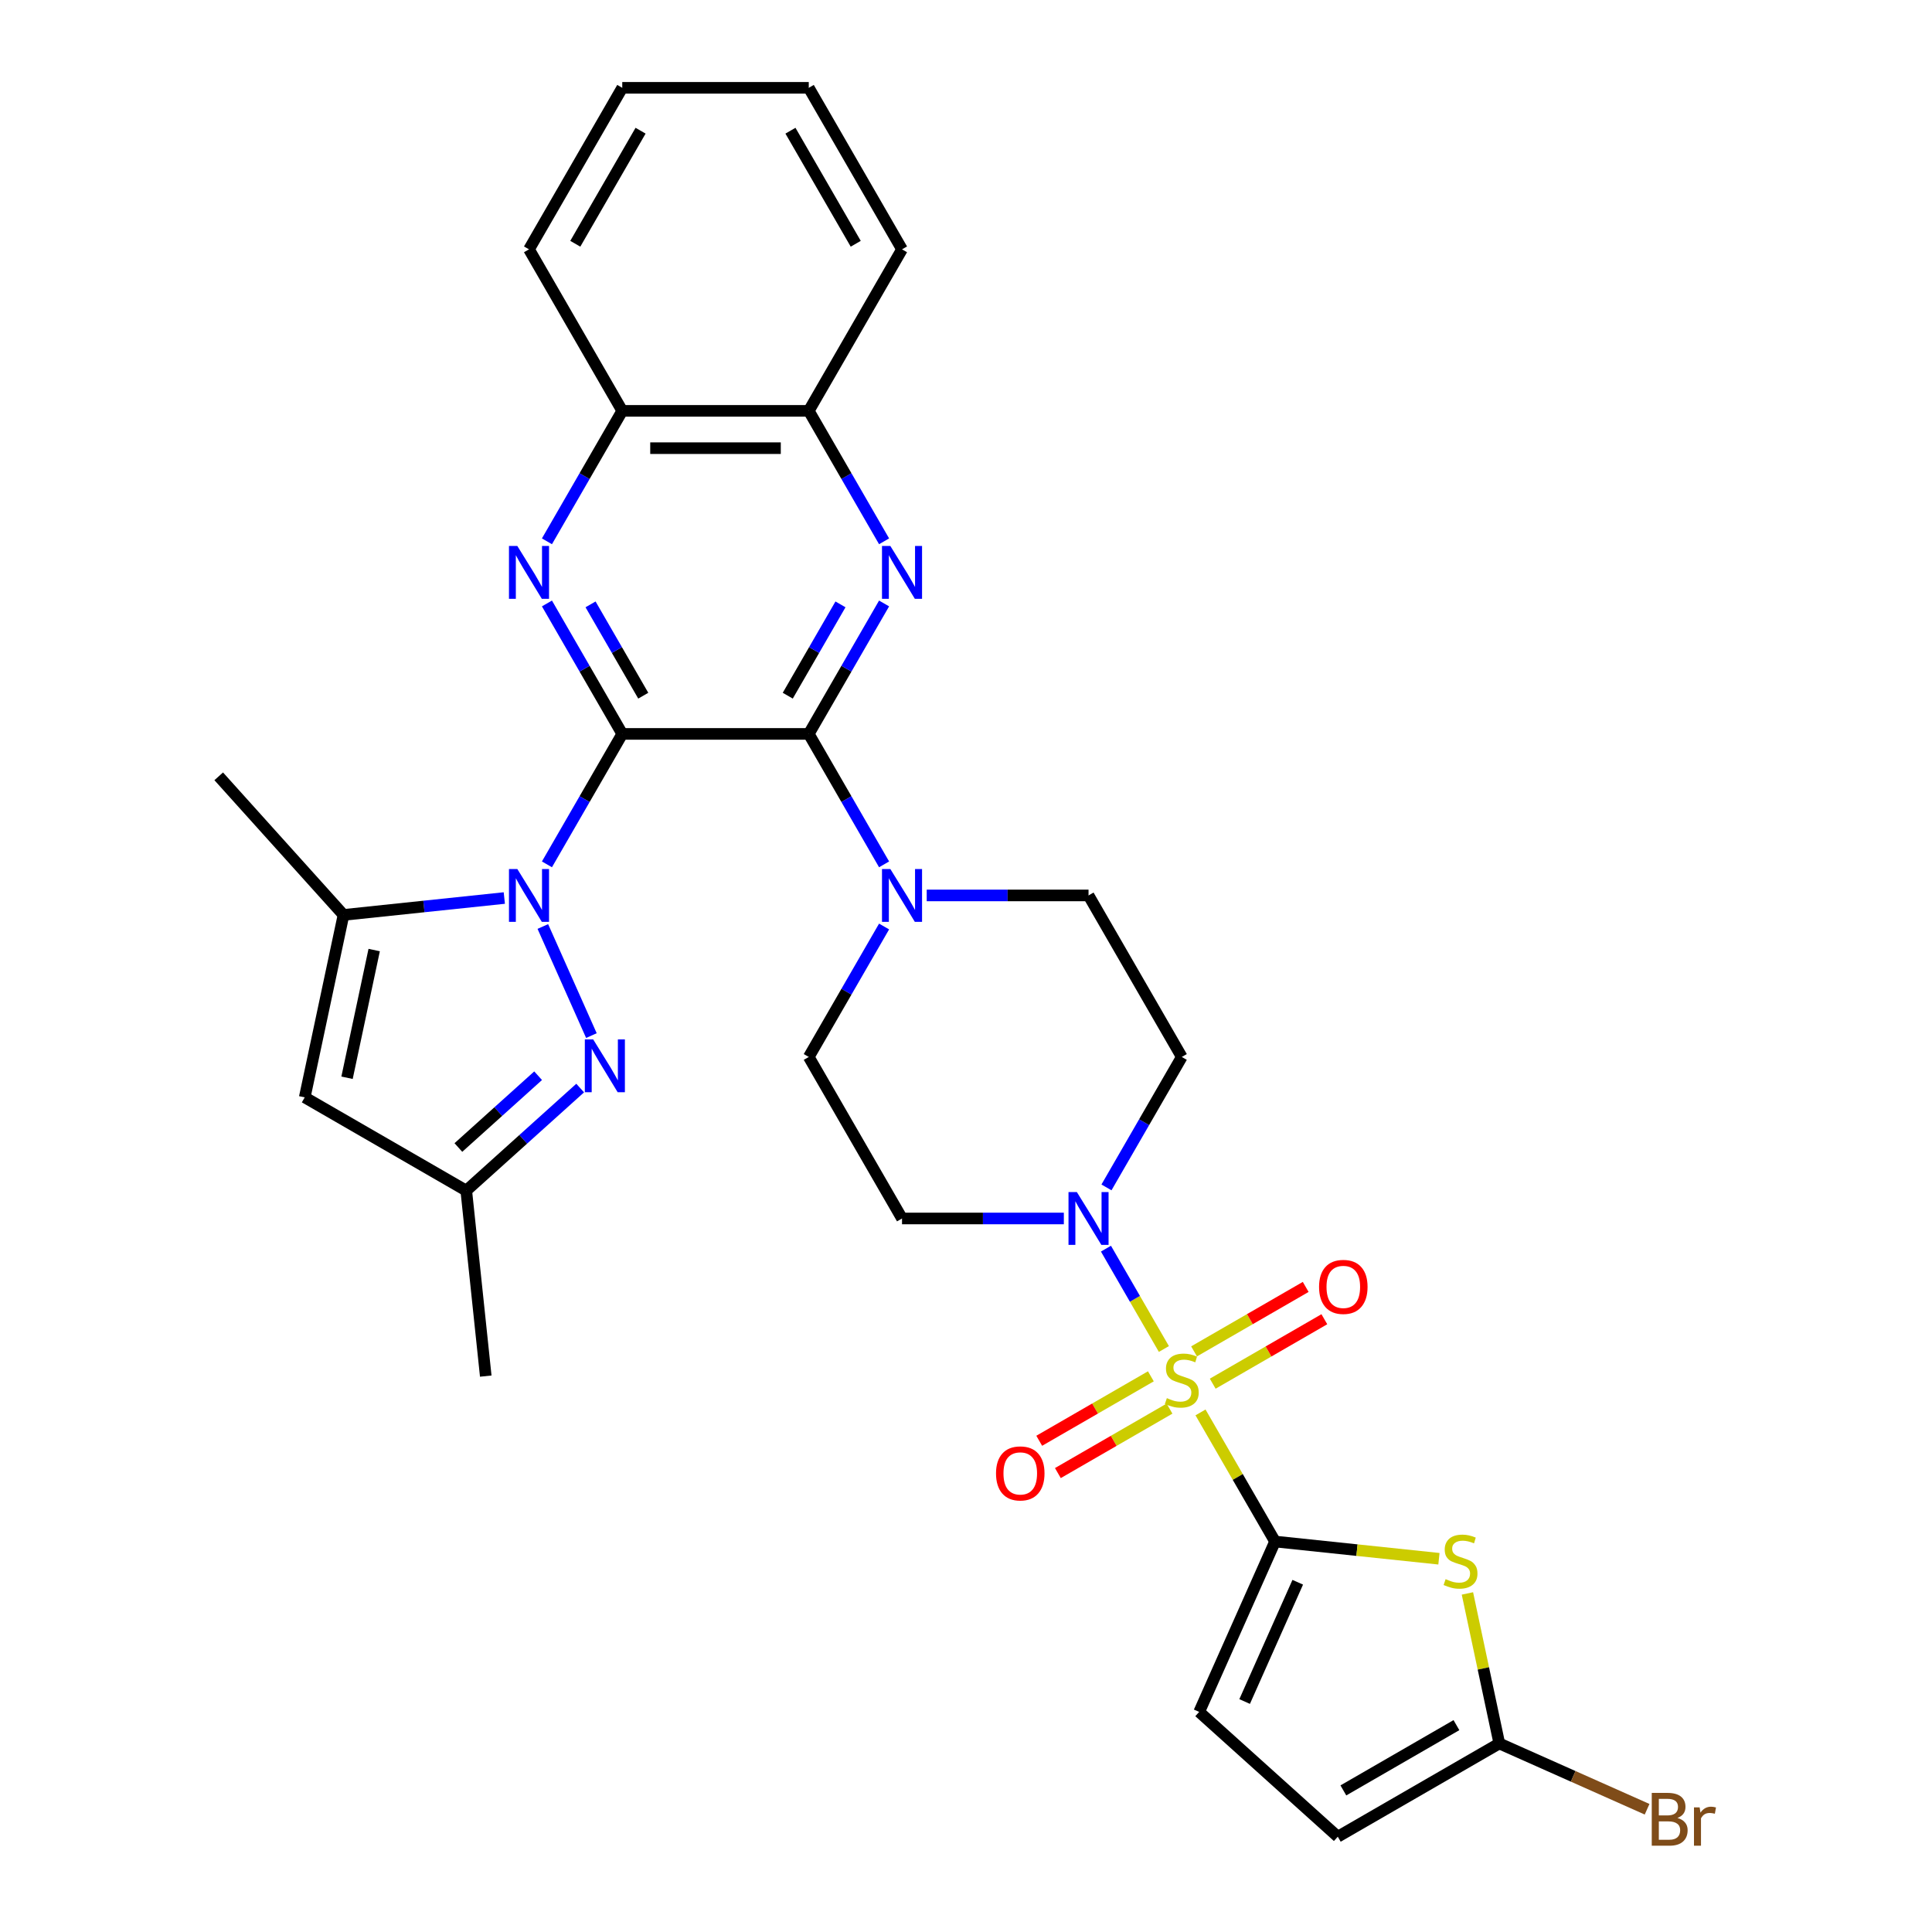 <?xml version='1.0' encoding='iso-8859-1'?>
<svg version='1.1' baseProfile='full'
              xmlns='http://www.w3.org/2000/svg'
                      xmlns:rdkit='http://www.rdkit.org/xml'
                      xmlns:xlink='http://www.w3.org/1999/xlink'
                  xml:space='preserve'
width='1000px' height='1000px' viewBox='0 0 1000 1000'>
<!-- END OF HEADER -->
<rect style='opacity:1.0;fill:#FFFFFF;stroke:none' width='1000' height='1000' x='0' y='0'> </rect>
<path class='bond-1' d='M 322.079,379.87 L 302.588,413.63' style='fill:none;fill-rule:evenodd;stroke:#000000;stroke-width:6px;stroke-linecap:butt;stroke-linejoin:miter;stroke-opacity:1' />
<path class='bond-1' d='M 302.588,413.63 L 283.096,447.391' style='fill:none;fill-rule:evenodd;stroke:#0000FF;stroke-width:6px;stroke-linecap:butt;stroke-linejoin:miter;stroke-opacity:1' />
<path class='bond-2' d='M 322.079,379.87 L 418.617,379.87' style='fill:none;fill-rule:evenodd;stroke:#000000;stroke-width:6px;stroke-linecap:butt;stroke-linejoin:miter;stroke-opacity:1' />
<path class='bond-4' d='M 322.079,379.87 L 302.588,346.11' style='fill:none;fill-rule:evenodd;stroke:#000000;stroke-width:6px;stroke-linecap:butt;stroke-linejoin:miter;stroke-opacity:1' />
<path class='bond-4' d='M 302.588,346.11 L 283.096,312.349' style='fill:none;fill-rule:evenodd;stroke:#0000FF;stroke-width:6px;stroke-linecap:butt;stroke-linejoin:miter;stroke-opacity:1' />
<path class='bond-4' d='M 332.953,360.088 L 319.309,336.456' style='fill:none;fill-rule:evenodd;stroke:#000000;stroke-width:6px;stroke-linecap:butt;stroke-linejoin:miter;stroke-opacity:1' />
<path class='bond-4' d='M 319.309,336.456 L 305.665,312.824' style='fill:none;fill-rule:evenodd;stroke:#0000FF;stroke-width:6px;stroke-linecap:butt;stroke-linejoin:miter;stroke-opacity:1' />
<path class='bond-0' d='M 602.428,698.241 L 587.435,672.271' style='fill:none;fill-rule:evenodd;stroke:#CCCC00;stroke-width:6px;stroke-linecap:butt;stroke-linejoin:miter;stroke-opacity:1' />
<path class='bond-0' d='M 587.435,672.271 L 572.441,646.302' style='fill:none;fill-rule:evenodd;stroke:#0000FF;stroke-width:6px;stroke-linecap:butt;stroke-linejoin:miter;stroke-opacity:1' />
<path class='bond-3' d='M 621.379,731.064 L 640.67,764.477' style='fill:none;fill-rule:evenodd;stroke:#CCCC00;stroke-width:6px;stroke-linecap:butt;stroke-linejoin:miter;stroke-opacity:1' />
<path class='bond-3' d='M 640.67,764.477 L 659.961,797.889' style='fill:none;fill-rule:evenodd;stroke:#000000;stroke-width:6px;stroke-linecap:butt;stroke-linejoin:miter;stroke-opacity:1' />
<path class='bond-18' d='M 627.698,716.192 L 656.59,699.511' style='fill:none;fill-rule:evenodd;stroke:#CCCC00;stroke-width:6px;stroke-linecap:butt;stroke-linejoin:miter;stroke-opacity:1' />
<path class='bond-18' d='M 656.59,699.511 L 685.482,682.83' style='fill:none;fill-rule:evenodd;stroke:#FF0000;stroke-width:6px;stroke-linecap:butt;stroke-linejoin:miter;stroke-opacity:1' />
<path class='bond-18' d='M 618.044,699.471 L 646.936,682.79' style='fill:none;fill-rule:evenodd;stroke:#CCCC00;stroke-width:6px;stroke-linecap:butt;stroke-linejoin:miter;stroke-opacity:1' />
<path class='bond-18' d='M 646.936,682.79 L 675.828,666.109' style='fill:none;fill-rule:evenodd;stroke:#FF0000;stroke-width:6px;stroke-linecap:butt;stroke-linejoin:miter;stroke-opacity:1' />
<path class='bond-19' d='M 595.686,712.379 L 566.794,729.06' style='fill:none;fill-rule:evenodd;stroke:#CCCC00;stroke-width:6px;stroke-linecap:butt;stroke-linejoin:miter;stroke-opacity:1' />
<path class='bond-19' d='M 566.794,729.06 L 537.902,745.741' style='fill:none;fill-rule:evenodd;stroke:#FF0000;stroke-width:6px;stroke-linecap:butt;stroke-linejoin:miter;stroke-opacity:1' />
<path class='bond-19' d='M 605.34,729.1 L 576.447,745.781' style='fill:none;fill-rule:evenodd;stroke:#CCCC00;stroke-width:6px;stroke-linecap:butt;stroke-linejoin:miter;stroke-opacity:1' />
<path class='bond-19' d='M 576.447,745.781 L 547.555,762.462' style='fill:none;fill-rule:evenodd;stroke:#FF0000;stroke-width:6px;stroke-linecap:butt;stroke-linejoin:miter;stroke-opacity:1' />
<path class='bond-5' d='M 280.971,479.557 L 306.111,536.022' style='fill:none;fill-rule:evenodd;stroke:#0000FF;stroke-width:6px;stroke-linecap:butt;stroke-linejoin:miter;stroke-opacity:1' />
<path class='bond-9' d='M 261.029,464.817 L 219.416,469.191' style='fill:none;fill-rule:evenodd;stroke:#0000FF;stroke-width:6px;stroke-linecap:butt;stroke-linejoin:miter;stroke-opacity:1' />
<path class='bond-9' d='M 219.416,469.191 L 177.802,473.565' style='fill:none;fill-rule:evenodd;stroke:#000000;stroke-width:6px;stroke-linecap:butt;stroke-linejoin:miter;stroke-opacity:1' />
<path class='bond-6' d='M 418.617,379.87 L 438.108,346.11' style='fill:none;fill-rule:evenodd;stroke:#000000;stroke-width:6px;stroke-linecap:butt;stroke-linejoin:miter;stroke-opacity:1' />
<path class='bond-6' d='M 438.108,346.11 L 457.6,312.349' style='fill:none;fill-rule:evenodd;stroke:#0000FF;stroke-width:6px;stroke-linecap:butt;stroke-linejoin:miter;stroke-opacity:1' />
<path class='bond-6' d='M 407.744,360.088 L 421.388,336.456' style='fill:none;fill-rule:evenodd;stroke:#000000;stroke-width:6px;stroke-linecap:butt;stroke-linejoin:miter;stroke-opacity:1' />
<path class='bond-6' d='M 421.388,336.456 L 435.032,312.824' style='fill:none;fill-rule:evenodd;stroke:#0000FF;stroke-width:6px;stroke-linecap:butt;stroke-linejoin:miter;stroke-opacity:1' />
<path class='bond-10' d='M 418.617,379.87 L 438.108,413.63' style='fill:none;fill-rule:evenodd;stroke:#000000;stroke-width:6px;stroke-linecap:butt;stroke-linejoin:miter;stroke-opacity:1' />
<path class='bond-10' d='M 438.108,413.63 L 457.6,447.391' style='fill:none;fill-rule:evenodd;stroke:#0000FF;stroke-width:6px;stroke-linecap:butt;stroke-linejoin:miter;stroke-opacity:1' />
<path class='bond-7' d='M 659.961,797.889 L 702.375,802.347' style='fill:none;fill-rule:evenodd;stroke:#000000;stroke-width:6px;stroke-linecap:butt;stroke-linejoin:miter;stroke-opacity:1' />
<path class='bond-7' d='M 702.375,802.347 L 744.79,806.805' style='fill:none;fill-rule:evenodd;stroke:#CCCC00;stroke-width:6px;stroke-linecap:butt;stroke-linejoin:miter;stroke-opacity:1' />
<path class='bond-13' d='M 659.961,797.889 L 620.695,886.081' style='fill:none;fill-rule:evenodd;stroke:#000000;stroke-width:6px;stroke-linecap:butt;stroke-linejoin:miter;stroke-opacity:1' />
<path class='bond-13' d='M 671.709,818.971 L 644.223,880.705' style='fill:none;fill-rule:evenodd;stroke:#000000;stroke-width:6px;stroke-linecap:butt;stroke-linejoin:miter;stroke-opacity:1' />
<path class='bond-15' d='M 283.096,280.183 L 302.588,246.423' style='fill:none;fill-rule:evenodd;stroke:#0000FF;stroke-width:6px;stroke-linecap:butt;stroke-linejoin:miter;stroke-opacity:1' />
<path class='bond-15' d='M 302.588,246.423 L 322.079,212.662' style='fill:none;fill-rule:evenodd;stroke:#000000;stroke-width:6px;stroke-linecap:butt;stroke-linejoin:miter;stroke-opacity:1' />
<path class='bond-14' d='M 300.295,563.174 L 270.815,589.718' style='fill:none;fill-rule:evenodd;stroke:#0000FF;stroke-width:6px;stroke-linecap:butt;stroke-linejoin:miter;stroke-opacity:1' />
<path class='bond-14' d='M 270.815,589.718 L 241.335,616.261' style='fill:none;fill-rule:evenodd;stroke:#000000;stroke-width:6px;stroke-linecap:butt;stroke-linejoin:miter;stroke-opacity:1' />
<path class='bond-14' d='M 278.531,556.789 L 257.895,575.369' style='fill:none;fill-rule:evenodd;stroke:#0000FF;stroke-width:6px;stroke-linecap:butt;stroke-linejoin:miter;stroke-opacity:1' />
<path class='bond-14' d='M 257.895,575.369 L 237.26,593.95' style='fill:none;fill-rule:evenodd;stroke:#000000;stroke-width:6px;stroke-linecap:butt;stroke-linejoin:miter;stroke-opacity:1' />
<path class='bond-31' d='M 457.6,280.183 L 438.108,246.423' style='fill:none;fill-rule:evenodd;stroke:#0000FF;stroke-width:6px;stroke-linecap:butt;stroke-linejoin:miter;stroke-opacity:1' />
<path class='bond-31' d='M 438.108,246.423 L 418.617,212.662' style='fill:none;fill-rule:evenodd;stroke:#000000;stroke-width:6px;stroke-linecap:butt;stroke-linejoin:miter;stroke-opacity:1' />
<path class='bond-12' d='M 759.535,824.759 L 767.788,863.583' style='fill:none;fill-rule:evenodd;stroke:#CCCC00;stroke-width:6px;stroke-linecap:butt;stroke-linejoin:miter;stroke-opacity:1' />
<path class='bond-12' d='M 767.788,863.583 L 776.04,902.408' style='fill:none;fill-rule:evenodd;stroke:#000000;stroke-width:6px;stroke-linecap:butt;stroke-linejoin:miter;stroke-opacity:1' />
<path class='bond-8' d='M 572.709,614.599 L 592.2,580.838' style='fill:none;fill-rule:evenodd;stroke:#0000FF;stroke-width:6px;stroke-linecap:butt;stroke-linejoin:miter;stroke-opacity:1' />
<path class='bond-8' d='M 592.2,580.838 L 611.692,547.078' style='fill:none;fill-rule:evenodd;stroke:#000000;stroke-width:6px;stroke-linecap:butt;stroke-linejoin:miter;stroke-opacity:1' />
<path class='bond-33' d='M 550.642,630.682 L 508.764,630.682' style='fill:none;fill-rule:evenodd;stroke:#0000FF;stroke-width:6px;stroke-linecap:butt;stroke-linejoin:miter;stroke-opacity:1' />
<path class='bond-33' d='M 508.764,630.682 L 466.886,630.682' style='fill:none;fill-rule:evenodd;stroke:#000000;stroke-width:6px;stroke-linecap:butt;stroke-linejoin:miter;stroke-opacity:1' />
<path class='bond-11' d='M 177.802,473.565 L 157.731,567.993' style='fill:none;fill-rule:evenodd;stroke:#000000;stroke-width:6px;stroke-linecap:butt;stroke-linejoin:miter;stroke-opacity:1' />
<path class='bond-11' d='M 193.677,491.743 L 179.627,557.843' style='fill:none;fill-rule:evenodd;stroke:#000000;stroke-width:6px;stroke-linecap:butt;stroke-linejoin:miter;stroke-opacity:1' />
<path class='bond-25' d='M 177.802,473.565 L 113.206,401.824' style='fill:none;fill-rule:evenodd;stroke:#000000;stroke-width:6px;stroke-linecap:butt;stroke-linejoin:miter;stroke-opacity:1' />
<path class='bond-22' d='M 457.6,479.557 L 438.108,513.317' style='fill:none;fill-rule:evenodd;stroke:#0000FF;stroke-width:6px;stroke-linecap:butt;stroke-linejoin:miter;stroke-opacity:1' />
<path class='bond-22' d='M 438.108,513.317 L 418.617,547.078' style='fill:none;fill-rule:evenodd;stroke:#000000;stroke-width:6px;stroke-linecap:butt;stroke-linejoin:miter;stroke-opacity:1' />
<path class='bond-23' d='M 479.667,463.474 L 521.545,463.474' style='fill:none;fill-rule:evenodd;stroke:#0000FF;stroke-width:6px;stroke-linecap:butt;stroke-linejoin:miter;stroke-opacity:1' />
<path class='bond-23' d='M 521.545,463.474 L 563.423,463.474' style='fill:none;fill-rule:evenodd;stroke:#000000;stroke-width:6px;stroke-linecap:butt;stroke-linejoin:miter;stroke-opacity:1' />
<path class='bond-32' d='M 157.731,567.993 L 241.335,616.261' style='fill:none;fill-rule:evenodd;stroke:#000000;stroke-width:6px;stroke-linecap:butt;stroke-linejoin:miter;stroke-opacity:1' />
<path class='bond-24' d='M 776.04,902.408 L 814.286,919.436' style='fill:none;fill-rule:evenodd;stroke:#000000;stroke-width:6px;stroke-linecap:butt;stroke-linejoin:miter;stroke-opacity:1' />
<path class='bond-24' d='M 814.286,919.436 L 852.531,936.464' style='fill:none;fill-rule:evenodd;stroke:#7F4C19;stroke-width:6px;stroke-linecap:butt;stroke-linejoin:miter;stroke-opacity:1' />
<path class='bond-35' d='M 776.04,902.408 L 692.436,950.677' style='fill:none;fill-rule:evenodd;stroke:#000000;stroke-width:6px;stroke-linecap:butt;stroke-linejoin:miter;stroke-opacity:1' />
<path class='bond-35' d='M 753.846,892.928 L 695.323,926.716' style='fill:none;fill-rule:evenodd;stroke:#000000;stroke-width:6px;stroke-linecap:butt;stroke-linejoin:miter;stroke-opacity:1' />
<path class='bond-17' d='M 620.695,886.081 L 692.436,950.677' style='fill:none;fill-rule:evenodd;stroke:#000000;stroke-width:6px;stroke-linecap:butt;stroke-linejoin:miter;stroke-opacity:1' />
<path class='bond-26' d='M 241.335,616.261 L 251.426,712.27' style='fill:none;fill-rule:evenodd;stroke:#000000;stroke-width:6px;stroke-linecap:butt;stroke-linejoin:miter;stroke-opacity:1' />
<path class='bond-16' d='M 322.079,212.662 L 418.617,212.662' style='fill:none;fill-rule:evenodd;stroke:#000000;stroke-width:6px;stroke-linecap:butt;stroke-linejoin:miter;stroke-opacity:1' />
<path class='bond-16' d='M 336.56,231.97 L 404.136,231.97' style='fill:none;fill-rule:evenodd;stroke:#000000;stroke-width:6px;stroke-linecap:butt;stroke-linejoin:miter;stroke-opacity:1' />
<path class='bond-28' d='M 322.079,212.662 L 273.811,129.058' style='fill:none;fill-rule:evenodd;stroke:#000000;stroke-width:6px;stroke-linecap:butt;stroke-linejoin:miter;stroke-opacity:1' />
<path class='bond-27' d='M 418.617,212.662 L 466.886,129.058' style='fill:none;fill-rule:evenodd;stroke:#000000;stroke-width:6px;stroke-linecap:butt;stroke-linejoin:miter;stroke-opacity:1' />
<path class='bond-20' d='M 466.886,630.682 L 418.617,547.078' style='fill:none;fill-rule:evenodd;stroke:#000000;stroke-width:6px;stroke-linecap:butt;stroke-linejoin:miter;stroke-opacity:1' />
<path class='bond-21' d='M 611.692,547.078 L 563.423,463.474' style='fill:none;fill-rule:evenodd;stroke:#000000;stroke-width:6px;stroke-linecap:butt;stroke-linejoin:miter;stroke-opacity:1' />
<path class='bond-34' d='M 466.886,129.058 L 418.617,45.455' style='fill:none;fill-rule:evenodd;stroke:#000000;stroke-width:6px;stroke-linecap:butt;stroke-linejoin:miter;stroke-opacity:1' />
<path class='bond-34' d='M 442.925,126.172 L 409.136,67.649' style='fill:none;fill-rule:evenodd;stroke:#000000;stroke-width:6px;stroke-linecap:butt;stroke-linejoin:miter;stroke-opacity:1' />
<path class='bond-29' d='M 273.811,129.058 L 322.079,45.455' style='fill:none;fill-rule:evenodd;stroke:#000000;stroke-width:6px;stroke-linecap:butt;stroke-linejoin:miter;stroke-opacity:1' />
<path class='bond-29' d='M 297.772,126.172 L 331.56,67.649' style='fill:none;fill-rule:evenodd;stroke:#000000;stroke-width:6px;stroke-linecap:butt;stroke-linejoin:miter;stroke-opacity:1' />
<path class='bond-30' d='M 322.079,45.455 L 418.617,45.455' style='fill:none;fill-rule:evenodd;stroke:#000000;stroke-width:6px;stroke-linecap:butt;stroke-linejoin:miter;stroke-opacity:1' />
<path  class='atom-1' d='M 603.969 723.669
Q 604.278 723.785, 605.552 724.325
Q 606.826 724.866, 608.216 725.214
Q 609.645 725.522, 611.035 725.522
Q 613.623 725.522, 615.129 724.287
Q 616.635 723.013, 616.635 720.811
Q 616.635 719.305, 615.862 718.379
Q 615.129 717.452, 613.97 716.95
Q 612.812 716.448, 610.881 715.869
Q 608.448 715.135, 606.981 714.44
Q 605.552 713.745, 604.509 712.278
Q 603.505 710.81, 603.505 708.339
Q 603.505 704.902, 605.822 702.778
Q 608.178 700.654, 612.812 700.654
Q 615.978 700.654, 619.569 702.16
L 618.681 705.134
Q 615.399 703.782, 612.927 703.782
Q 610.263 703.782, 608.796 704.902
Q 607.328 705.983, 607.367 707.875
Q 607.367 709.343, 608.101 710.231
Q 608.873 711.119, 609.954 711.621
Q 611.074 712.123, 612.927 712.702
Q 615.399 713.475, 616.866 714.247
Q 618.334 715.019, 619.376 716.602
Q 620.457 718.147, 620.457 720.811
Q 620.457 724.596, 617.909 726.642
Q 615.399 728.65, 611.19 728.65
Q 608.757 728.65, 606.904 728.11
Q 605.089 727.608, 602.926 726.72
L 603.969 723.669
' fill='#CCCC00'/>
<path  class='atom-2' d='M 267.768 449.804
L 276.726 464.285
Q 277.614 465.714, 279.043 468.301
Q 280.472 470.888, 280.549 471.042
L 280.549 449.804
L 284.179 449.804
L 284.179 477.144
L 280.433 477.144
L 270.818 461.311
Q 269.698 459.458, 268.501 457.334
Q 267.343 455.21, 266.995 454.554
L 266.995 477.144
L 263.443 477.144
L 263.443 449.804
L 267.768 449.804
' fill='#0000FF'/>
<path  class='atom-5' d='M 267.768 282.596
L 276.726 297.077
Q 277.614 298.506, 279.043 301.093
Q 280.472 303.68, 280.549 303.835
L 280.549 282.596
L 284.179 282.596
L 284.179 309.936
L 280.433 309.936
L 270.818 294.104
Q 269.698 292.25, 268.501 290.126
Q 267.343 288.003, 266.995 287.346
L 266.995 309.936
L 263.443 309.936
L 263.443 282.596
L 267.768 282.596
' fill='#0000FF'/>
<path  class='atom-6' d='M 307.033 537.996
L 315.991 552.476
Q 316.88 553.905, 318.308 556.492
Q 319.737 559.079, 319.814 559.234
L 319.814 537.996
L 323.444 537.996
L 323.444 565.335
L 319.699 565.335
L 310.083 549.503
Q 308.964 547.649, 307.767 545.525
Q 306.608 543.402, 306.261 542.745
L 306.261 565.335
L 302.708 565.335
L 302.708 537.996
L 307.033 537.996
' fill='#0000FF'/>
<path  class='atom-7' d='M 460.842 282.596
L 469.801 297.077
Q 470.689 298.506, 472.118 301.093
Q 473.547 303.68, 473.624 303.835
L 473.624 282.596
L 477.254 282.596
L 477.254 309.936
L 473.508 309.936
L 463.893 294.104
Q 462.773 292.25, 461.576 290.126
Q 460.418 288.003, 460.07 287.346
L 460.07 309.936
L 456.518 309.936
L 456.518 282.596
L 460.842 282.596
' fill='#0000FF'/>
<path  class='atom-8' d='M 748.246 817.364
Q 748.555 817.48, 749.829 818.02
Q 751.104 818.561, 752.494 818.908
Q 753.923 819.217, 755.313 819.217
Q 757.9 819.217, 759.406 817.982
Q 760.912 816.707, 760.912 814.506
Q 760.912 813, 760.14 812.074
Q 759.406 811.147, 758.247 810.645
Q 757.089 810.143, 755.158 809.564
Q 752.725 808.83, 751.258 808.135
Q 749.829 807.44, 748.787 805.972
Q 747.783 804.505, 747.783 802.034
Q 747.783 798.597, 750.1 796.473
Q 752.455 794.349, 757.089 794.349
Q 760.255 794.349, 763.847 795.855
L 762.958 798.829
Q 759.676 797.477, 757.205 797.477
Q 754.54 797.477, 753.073 798.597
Q 751.606 799.678, 751.644 801.57
Q 751.644 803.038, 752.378 803.926
Q 753.15 804.814, 754.231 805.316
Q 755.351 805.818, 757.205 806.397
Q 759.676 807.169, 761.144 807.942
Q 762.611 808.714, 763.653 810.297
Q 764.735 811.842, 764.735 814.506
Q 764.735 818.291, 762.186 820.337
Q 759.676 822.345, 755.467 822.345
Q 753.034 822.345, 751.181 821.804
Q 749.366 821.302, 747.204 820.414
L 748.246 817.364
' fill='#CCCC00'/>
<path  class='atom-9' d='M 557.38 617.012
L 566.338 631.493
Q 567.227 632.921, 568.655 635.509
Q 570.084 638.096, 570.161 638.25
L 570.161 617.012
L 573.791 617.012
L 573.791 644.351
L 570.046 644.351
L 560.43 628.519
Q 559.311 626.666, 558.114 624.542
Q 556.955 622.418, 556.608 621.762
L 556.608 644.351
L 553.055 644.351
L 553.055 617.012
L 557.38 617.012
' fill='#0000FF'/>
<path  class='atom-11' d='M 460.842 449.804
L 469.801 464.285
Q 470.689 465.714, 472.118 468.301
Q 473.547 470.888, 473.624 471.042
L 473.624 449.804
L 477.254 449.804
L 477.254 477.144
L 473.508 477.144
L 463.893 461.311
Q 462.773 459.458, 461.576 457.334
Q 460.418 455.21, 460.07 454.554
L 460.07 477.144
L 456.518 477.144
L 456.518 449.804
L 460.842 449.804
' fill='#0000FF'/>
<path  class='atom-19' d='M 682.746 666.094
Q 682.746 659.529, 685.989 655.861
Q 689.233 652.193, 695.296 652.193
Q 701.358 652.193, 704.602 655.861
Q 707.846 659.529, 707.846 666.094
Q 707.846 672.736, 704.563 676.52
Q 701.281 680.266, 695.296 680.266
Q 689.272 680.266, 685.989 676.52
Q 682.746 672.774, 682.746 666.094
M 695.296 677.177
Q 699.466 677.177, 701.706 674.396
Q 703.984 671.577, 703.984 666.094
Q 703.984 660.727, 701.706 658.024
Q 699.466 655.282, 695.296 655.282
Q 691.125 655.282, 688.847 657.985
Q 686.607 660.688, 686.607 666.094
Q 686.607 671.616, 688.847 674.396
Q 691.125 677.177, 695.296 677.177
' fill='#FF0000'/>
<path  class='atom-20' d='M 515.538 762.631
Q 515.538 756.067, 518.782 752.399
Q 522.025 748.73, 528.088 748.73
Q 534.15 748.73, 537.394 752.399
Q 540.638 756.067, 540.638 762.631
Q 540.638 769.273, 537.356 773.058
Q 534.073 776.803, 528.088 776.803
Q 522.064 776.803, 518.782 773.058
Q 515.538 769.312, 515.538 762.631
M 528.088 773.714
Q 532.258 773.714, 534.498 770.934
Q 536.776 768.115, 536.776 762.631
Q 536.776 757.264, 534.498 754.561
Q 532.258 751.819, 528.088 751.819
Q 523.917 751.819, 521.639 754.522
Q 519.4 757.225, 519.4 762.631
Q 519.4 768.153, 521.639 770.934
Q 523.917 773.714, 528.088 773.714
' fill='#FF0000'/>
<path  class='atom-25' d='M 868.228 940.978
Q 870.854 941.712, 872.167 943.334
Q 873.519 944.917, 873.519 947.273
Q 873.519 951.057, 871.086 953.219
Q 868.692 955.343, 864.135 955.343
L 854.945 955.343
L 854.945 928.004
L 863.015 928.004
Q 867.688 928.004, 870.043 929.896
Q 872.399 931.788, 872.399 935.263
Q 872.399 939.395, 868.228 940.978
M 858.613 931.093
L 858.613 939.666
L 863.015 939.666
Q 865.718 939.666, 867.109 938.584
Q 868.537 937.464, 868.537 935.263
Q 868.537 931.093, 863.015 931.093
L 858.613 931.093
M 864.135 952.254
Q 866.8 952.254, 868.228 950.98
Q 869.657 949.705, 869.657 947.273
Q 869.657 945.033, 868.074 943.913
Q 866.529 942.755, 863.556 942.755
L 858.613 942.755
L 858.613 952.254
L 864.135 952.254
' fill='#7F4C19'/>
<path  class='atom-25' d='M 879.736 935.495
L 880.16 938.237
Q 882.246 935.148, 885.644 935.148
Q 886.725 935.148, 888.192 935.534
L 887.613 938.777
Q 885.953 938.391, 885.026 938.391
Q 883.404 938.391, 882.323 939.048
Q 881.28 939.666, 880.431 941.171
L 880.431 955.343
L 876.801 955.343
L 876.801 935.495
L 879.736 935.495
' fill='#7F4C19'/>
</svg>
